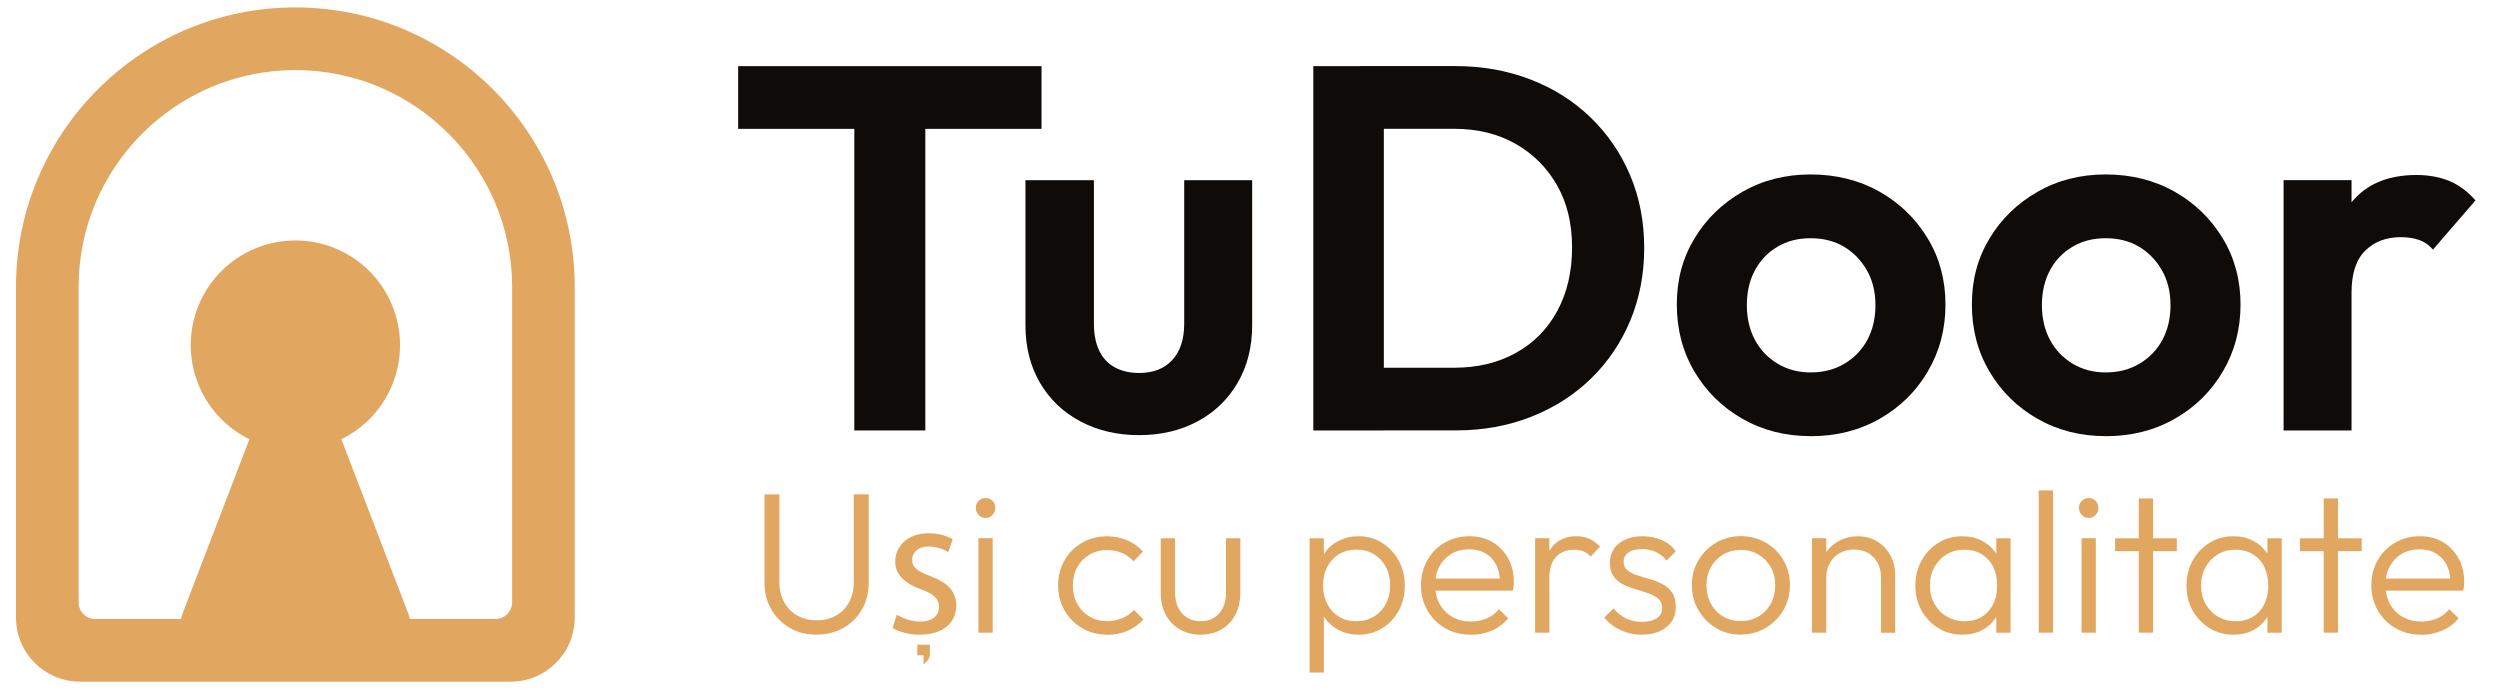 <?xml version="1.0" encoding="UTF-8"?> <svg xmlns="http://www.w3.org/2000/svg" xmlns:xlink="http://www.w3.org/1999/xlink" width="1204" zoomAndPan="magnify" viewBox="0 0 902.88 249.75" height="333" preserveAspectRatio="xMidYMid meet" version="1.0"><path fill="#e1a761" d="M 106.629 25.305 C 149.805 25.305 184.922 60.445 184.922 103.645 L 184.922 217.551 C 184.922 220.883 182.23 223.578 178.898 223.578 L 34.355 223.578 C 31.027 223.578 28.332 220.883 28.332 217.551 L 28.332 103.645 C 28.332 60.445 63.453 25.305 106.629 25.305 M 106.629 2.676 C 50.895 2.676 5.715 47.879 5.715 103.645 L 5.715 223.082 C 5.715 235.855 16.066 246.207 28.832 246.207 L 184.41 246.207 C 197.18 246.207 207.527 235.855 207.527 223.082 L 207.527 103.645 C 207.527 47.879 162.348 2.676 106.613 2.676 Z M 106.629 2.676 " fill-opacity="1" fill-rule="nonzero"></path><path fill="#e1a761" d="M 144.43 124.672 C 144.43 125.91 144.367 127.145 144.246 128.379 C 144.125 129.609 143.945 130.836 143.703 132.051 C 143.461 133.266 143.16 134.465 142.801 135.648 C 142.441 136.836 142.023 138 141.551 139.145 C 141.078 140.289 140.547 141.406 139.965 142.5 C 139.383 143.594 138.746 144.652 138.059 145.684 C 137.371 146.715 136.633 147.707 135.848 148.664 C 135.062 149.621 134.234 150.539 133.355 151.414 C 132.48 152.289 131.566 153.121 130.609 153.906 C 129.652 154.691 128.66 155.43 127.629 156.117 C 126.598 156.805 125.539 157.441 124.445 158.027 C 123.355 158.609 122.238 159.141 121.094 159.613 C 119.949 160.086 118.785 160.504 117.602 160.863 C 116.418 161.223 115.219 161.523 114.004 161.766 C 112.789 162.008 111.566 162.188 110.332 162.309 C 109.102 162.43 107.867 162.492 106.629 162.492 C 105.391 162.492 104.156 162.43 102.922 162.309 C 101.691 162.188 100.469 162.008 99.254 161.766 C 98.039 161.523 96.84 161.223 95.656 160.863 C 94.469 160.504 93.305 160.086 92.164 159.613 C 91.02 159.141 89.902 158.609 88.809 158.027 C 87.719 157.441 86.656 156.805 85.629 156.117 C 84.598 155.43 83.605 154.691 82.648 153.906 C 81.691 153.121 80.773 152.289 79.898 151.414 C 79.023 150.539 78.195 149.621 77.406 148.664 C 76.621 147.707 75.887 146.715 75.199 145.684 C 74.512 144.652 73.875 143.594 73.293 142.5 C 72.707 141.406 72.18 140.289 71.707 139.145 C 71.23 138 70.816 136.836 70.457 135.648 C 70.098 134.465 69.797 133.266 69.555 132.051 C 69.312 130.836 69.133 129.609 69.008 128.379 C 68.887 127.145 68.828 125.91 68.828 124.672 C 68.828 123.434 68.887 122.195 69.008 120.965 C 69.133 119.73 69.312 118.508 69.555 117.293 C 69.797 116.078 70.098 114.879 70.457 113.691 C 70.816 112.508 71.23 111.34 71.707 110.195 C 72.18 109.051 72.707 107.934 73.293 106.84 C 73.875 105.75 74.512 104.688 75.199 103.656 C 75.887 102.629 76.621 101.633 77.406 100.676 C 78.195 99.719 79.023 98.801 79.898 97.926 C 80.773 97.051 81.691 96.219 82.648 95.434 C 83.605 94.648 84.598 93.91 85.629 93.223 C 86.656 92.535 87.719 91.898 88.809 91.316 C 89.902 90.73 91.02 90.203 92.164 89.727 C 93.305 89.254 94.469 88.836 95.656 88.477 C 96.84 88.117 98.039 87.816 99.254 87.574 C 100.469 87.336 101.691 87.152 102.922 87.031 C 104.156 86.91 105.391 86.848 106.629 86.848 C 107.867 86.848 109.102 86.91 110.332 87.031 C 111.566 87.152 112.789 87.336 114.004 87.574 C 115.219 87.816 116.418 88.117 117.602 88.477 C 118.785 88.836 119.949 89.254 121.094 89.727 C 122.238 90.203 123.355 90.73 124.445 91.316 C 125.539 91.898 126.598 92.535 127.629 93.223 C 128.66 93.91 129.652 94.648 130.609 95.434 C 131.566 96.219 132.48 97.051 133.355 97.926 C 134.234 98.801 135.062 99.719 135.848 100.676 C 136.633 101.633 137.371 102.629 138.059 103.656 C 138.746 104.688 139.383 105.75 139.965 106.84 C 140.547 107.934 141.078 109.051 141.551 110.195 C 142.023 111.34 142.441 112.508 142.801 113.691 C 143.16 114.879 143.461 116.078 143.703 117.293 C 143.945 118.508 144.125 119.73 144.246 120.965 C 144.367 122.195 144.43 123.434 144.43 124.672 Z M 144.43 124.672 " fill-opacity="1" fill-rule="nonzero"></path><path fill="#e1a761" d="M 65.789 221.824 L 98.852 135.633 C 101.586 128.5 111.684 128.5 114.422 135.633 L 147.48 221.824 C 149.582 227.285 145.547 233.16 139.703 233.16 L 73.594 233.16 C 67.75 233.16 63.715 227.297 65.816 221.824 Z M 65.789 221.824 " fill-opacity="1" fill-rule="nonzero"></path><path fill="#0f0b09" d="M 266.562 46.543 L 266.562 23.887 L 376.141 23.887 L 376.141 46.543 Z M 308.516 155.48 L 308.516 26.691 L 334.172 26.691 L 334.172 155.48 Z M 308.516 155.48 " fill-opacity="1" fill-rule="nonzero"></path><path fill="#0f0b09" d="M 411.359 157.172 C 403.492 157.172 396.434 155.52 390.199 152.215 C 383.949 148.91 379.086 144.254 375.578 138.266 C 372.09 132.281 370.332 125.348 370.332 117.488 L 370.332 65.086 L 395.062 65.086 L 395.062 116.941 C 395.062 120.691 395.688 123.895 396.938 126.578 C 398.188 129.258 400.062 131.293 402.562 132.664 C 405.066 134.035 407.988 134.719 411.379 134.719 C 416.5 134.719 420.496 133.168 423.359 130.043 C 426.223 126.918 427.676 122.566 427.676 116.941 L 427.676 65.086 L 452.223 65.086 L 452.223 117.488 C 452.223 125.348 450.465 132.281 446.977 138.266 C 443.488 144.254 438.648 148.91 432.457 152.215 C 426.285 155.52 419.246 157.172 411.379 157.172 Z M 411.359 157.172 " fill-opacity="1" fill-rule="nonzero"></path><path fill="#0f0b09" d="M 474.305 155.48 L 474.305 23.887 L 499.781 23.887 L 499.781 155.48 Z M 491.711 155.48 L 491.711 132.824 L 525.234 132.824 C 533.605 132.824 541.008 131.051 547.441 127.484 C 553.875 123.938 558.875 118.879 562.426 112.328 C 565.977 105.777 567.77 98.137 567.77 89.391 C 567.77 80.645 565.957 73.289 562.344 66.918 C 558.715 60.551 553.734 55.57 547.359 51.945 C 540.988 48.336 533.625 46.523 525.254 46.523 L 491.168 46.523 L 491.168 23.867 L 525.637 23.867 C 535.379 23.867 544.434 25.5 552.805 28.727 C 561.176 31.969 568.418 36.566 574.527 42.492 C 580.641 48.418 585.398 55.371 588.766 63.352 C 592.137 71.332 593.828 80.078 593.828 89.551 C 593.828 99.023 592.137 107.793 588.766 115.855 C 585.398 123.895 580.641 130.891 574.527 136.816 C 568.418 142.742 561.195 147.336 552.887 150.582 C 544.578 153.828 535.621 155.457 526 155.457 L 491.711 155.457 Z M 491.711 155.48 " fill-opacity="1" fill-rule="nonzero"></path><path fill="#0f0b09" d="M 653.934 157.535 C 644.816 157.535 636.609 155.438 629.309 151.266 C 622.008 147.094 616.219 141.41 611.984 134.234 C 607.727 127.062 605.609 118.98 605.609 109.988 C 605.609 101 607.727 93.18 611.984 86.125 C 616.219 79.07 622.008 73.469 629.309 69.277 C 636.609 65.105 644.816 63.008 653.934 63.008 C 663.051 63.008 671.441 65.062 678.762 69.195 C 686.062 73.309 691.875 78.93 696.188 86.047 C 700.504 93.16 702.645 101.141 702.645 110.008 C 702.645 118.879 700.527 126.918 696.27 134.156 C 692.016 141.391 686.227 147.094 678.844 151.285 C 671.48 155.48 663.172 157.555 653.934 157.555 Z M 653.934 134.52 C 658.555 134.52 662.648 133.469 666.199 131.332 C 669.746 129.219 672.512 126.336 674.445 122.727 C 676.383 119.121 677.352 114.926 677.352 110.191 C 677.352 105.453 676.324 101.262 674.266 97.656 C 672.207 94.047 669.465 91.207 666.016 89.129 C 662.586 87.074 658.555 86.047 653.934 86.047 C 649.316 86.047 645.445 87.074 641.953 89.129 C 638.465 91.184 635.742 94.027 633.805 97.656 C 631.871 101.281 630.902 105.453 630.902 110.191 C 630.902 114.926 631.871 119.121 633.805 122.727 C 635.742 126.355 638.465 129.219 641.953 131.332 C 645.445 133.449 649.438 134.52 653.934 134.52 Z M 653.934 134.52 " fill-opacity="1" fill-rule="nonzero"></path><path fill="#0f0b09" d="M 760.508 157.535 C 751.395 157.535 743.184 155.438 735.883 151.266 C 728.582 147.094 722.793 141.41 718.559 134.234 C 714.301 127.062 712.184 118.98 712.184 109.988 C 712.184 101 714.301 93.18 718.559 86.125 C 722.793 79.07 728.582 73.469 735.883 69.277 C 743.184 65.105 751.395 63.008 760.508 63.008 C 769.625 63.008 778.016 65.062 785.336 69.195 C 792.641 73.309 798.449 78.93 802.766 86.047 C 807.082 93.16 809.219 101.141 809.219 110.008 C 809.219 118.879 807.102 126.918 802.844 134.156 C 798.59 141.391 792.801 147.094 785.418 151.285 C 778.059 155.48 769.746 157.555 760.508 157.555 Z M 760.508 134.52 C 765.129 134.52 769.223 133.469 772.773 131.332 C 776.32 129.219 779.086 126.336 781.023 122.727 C 782.957 119.121 783.926 114.926 783.926 110.191 C 783.926 105.453 782.898 101.262 780.84 97.656 C 778.781 94.047 776.039 91.207 772.59 89.129 C 769.16 87.074 765.129 86.047 760.508 86.047 C 755.891 86.047 752.02 87.074 748.527 89.129 C 745.039 91.184 742.316 94.027 740.379 97.656 C 738.445 101.281 737.477 105.453 737.477 110.191 C 737.477 114.926 738.445 119.121 740.379 122.727 C 742.316 126.355 745.039 129.219 748.527 131.332 C 752.02 133.449 756.012 134.52 760.508 134.52 Z M 760.508 134.52 " fill-opacity="1" fill-rule="nonzero"></path><path fill="#0f0b09" d="M 824.77 155.48 L 824.77 65.062 L 849.316 65.062 L 849.316 155.48 Z M 849.316 105.695 L 839.754 99.145 C 840.883 88.039 844.133 79.273 849.496 72.844 C 854.863 66.414 862.605 63.211 872.73 63.211 C 877.23 63.211 881.184 63.938 884.633 65.367 C 888.059 66.797 891.227 69.137 894.09 72.379 L 878.723 90.156 C 877.352 88.543 875.695 87.375 873.762 86.691 C 871.824 86.004 869.605 85.664 867.105 85.664 C 861.859 85.664 857.586 87.273 854.277 90.52 C 850.969 93.766 849.316 98.824 849.316 105.676 Z M 849.316 105.695 " fill-opacity="1" fill-rule="nonzero"></path><path fill="#e1a761" d="M 294.961 229.246 C 291.328 229.246 288.102 228.457 285.262 226.816 C 282.422 225.207 280.18 222.965 278.543 220.125 C 276.902 217.285 276.082 214.117 276.082 210.594 L 276.082 178.586 L 281.465 178.586 L 281.465 210.293 C 281.465 213.105 282.066 215.539 283.242 217.613 C 284.414 219.688 286.027 221.301 288.074 222.391 C 290.098 223.512 292.418 224.059 294.961 224.059 C 297.5 224.059 299.82 223.512 301.816 222.391 C 303.84 221.273 305.422 219.688 306.57 217.613 C 307.719 215.539 308.316 213.105 308.316 210.348 L 308.316 178.559 L 313.699 178.559 L 313.699 210.648 C 313.699 214.172 312.879 217.367 311.27 220.152 C 309.656 222.938 307.418 225.18 304.602 226.789 C 301.762 228.402 298.566 229.219 294.988 229.219 Z M 294.961 229.246 " fill-opacity="1" fill-rule="nonzero"></path><path fill="#e1a761" d="M 323.863 221.984 C 325.746 223.211 329.078 224.523 332.273 224.523 C 336.918 224.523 339.105 222.203 339.105 219.305 C 339.105 216.246 337.301 214.582 332.574 212.832 C 326.266 210.594 323.289 207.098 323.289 202.895 C 323.289 197.238 327.852 192.598 335.418 192.598 C 338.969 192.598 342.109 193.609 344.051 194.781 L 342.465 199.426 C 341.07 198.551 338.531 197.402 335.281 197.402 C 331.512 197.402 329.406 199.59 329.406 202.184 C 329.406 205.078 331.512 206.387 336.102 208.137 C 342.191 210.457 345.332 213.516 345.332 218.734 C 345.332 224.906 340.551 229.246 332.195 229.246 C 328.34 229.246 324.789 228.293 322.305 226.844 L 323.891 221.984 Z M 323.863 221.984 " fill-opacity="1" fill-rule="nonzero"></path><path fill="#e1a761" d="M 355.879 187.082 C 354.922 187.082 354.074 186.727 353.418 185.988 C 352.762 185.25 352.41 184.43 352.41 183.449 C 352.41 182.465 352.734 181.59 353.418 180.91 C 354.102 180.227 354.922 179.898 355.879 179.898 C 356.941 179.898 357.789 180.227 358.445 180.91 C 359.102 181.59 359.43 182.438 359.43 183.449 C 359.43 184.457 359.102 185.25 358.445 185.988 C 357.789 186.727 356.941 187.082 355.879 187.082 Z M 353.336 228.512 L 353.336 194.398 L 358.5 194.398 L 358.5 228.512 Z M 353.336 228.512 " fill-opacity="1" fill-rule="nonzero"></path><path fill="#e1a761" d="M 399.859 229.246 C 396.527 229.246 393.492 228.457 390.816 226.898 C 388.141 225.316 386.008 223.184 384.453 220.48 C 382.895 217.777 382.129 214.746 382.129 211.414 C 382.129 208.082 382.895 205.078 384.453 202.375 C 386.008 199.699 388.113 197.566 390.816 196.039 C 393.492 194.48 396.527 193.715 399.859 193.715 C 402.48 193.715 404.887 194.207 407.125 195.164 C 409.336 196.121 411.25 197.484 412.781 199.234 L 409.363 202.73 C 408.191 201.418 406.797 200.406 405.184 199.727 C 403.574 199.016 401.797 198.688 399.859 198.688 C 397.48 198.688 395.352 199.234 393.465 200.352 C 391.582 201.473 390.105 202.977 389.039 204.887 C 387.977 206.797 387.457 208.984 387.457 211.441 C 387.457 213.898 387.977 216.109 389.039 218.078 C 390.105 220.043 391.582 221.574 393.465 222.691 C 395.352 223.812 397.48 224.359 399.859 224.359 C 401.797 224.359 403.574 224.004 405.238 223.32 C 406.879 222.609 408.301 221.629 409.527 220.316 L 412.945 223.73 C 411.359 225.504 409.418 226.898 407.18 227.855 C 404.941 228.836 402.508 229.301 399.887 229.301 Z M 399.859 229.246 " fill-opacity="1" fill-rule="nonzero"></path><path fill="#e1a761" d="M 433.539 229.246 C 430.781 229.246 428.297 228.621 426.109 227.336 C 423.926 226.051 422.203 224.277 421.004 222.039 C 419.801 219.797 419.199 217.176 419.199 214.227 L 419.199 194.426 L 424.363 194.426 L 424.363 214.008 C 424.363 216.082 424.746 217.914 425.48 219.441 C 426.219 221 427.312 222.203 428.707 223.074 C 430.098 223.949 431.738 224.387 433.566 224.387 C 436.41 224.387 438.676 223.43 440.316 221.547 C 441.953 219.66 442.773 217.148 442.773 214.008 L 442.773 194.426 L 447.938 194.426 L 447.938 214.227 C 447.938 217.176 447.336 219.797 446.133 222.066 C 444.934 224.332 443.238 226.105 441.082 227.363 C 438.922 228.621 436.41 229.246 433.566 229.246 Z M 433.539 229.246 " fill-opacity="1" fill-rule="nonzero"></path><path fill="#e1a761" d="M 472.961 242.902 L 472.961 194.426 L 478.121 194.426 L 478.121 203.141 L 477.113 211.496 L 478.121 219.852 L 478.121 242.93 L 472.961 242.93 Z M 490.66 229.246 C 488.039 229.246 485.691 228.699 483.613 227.664 C 481.539 226.598 479.816 225.125 478.504 223.266 C 477.168 221.41 476.375 219.25 476.074 216.766 L 476.074 206.09 C 476.375 203.574 477.195 201.391 478.531 199.535 C 479.871 197.676 481.621 196.23 483.723 195.219 C 485.828 194.207 488.148 193.688 490.66 193.688 C 493.805 193.688 496.645 194.48 499.156 196.066 C 501.672 197.648 503.664 199.781 505.141 202.457 C 506.613 205.133 507.352 208.191 507.352 211.578 C 507.352 214.965 506.613 217.914 505.168 220.562 C 503.719 223.211 501.727 225.344 499.184 226.898 C 496.645 228.484 493.805 229.246 490.66 229.246 Z M 489.734 224.387 C 492.164 224.387 494.297 223.84 496.125 222.746 C 497.957 221.656 499.402 220.125 500.469 218.16 C 501.535 216.191 502.055 213.953 502.055 211.441 C 502.055 208.93 501.535 206.688 500.469 204.723 C 499.402 202.758 497.957 201.227 496.152 200.16 C 494.348 199.07 492.246 198.523 489.871 198.523 C 487.492 198.523 485.418 199.07 483.586 200.16 C 481.785 201.254 480.363 202.785 479.352 204.723 C 478.34 206.688 477.824 208.93 477.824 211.441 C 477.824 213.953 478.34 216.191 479.352 218.16 C 480.363 220.125 481.785 221.656 483.559 222.746 C 485.336 223.84 487.41 224.387 489.734 224.387 Z M 489.734 224.387 " fill-opacity="1" fill-rule="nonzero"></path><path fill="#e1a761" d="M 531.117 229.246 C 527.73 229.246 524.672 228.484 521.969 226.926 C 519.262 225.371 517.105 223.238 515.547 220.535 C 513.965 217.832 513.199 214.773 513.199 211.387 C 513.199 208 513.965 205.051 515.492 202.348 C 517.023 199.672 519.098 197.539 521.777 196.012 C 524.426 194.453 527.402 193.688 530.707 193.688 C 534.016 193.688 536.637 194.398 539.012 195.793 C 541.391 197.184 543.301 199.152 544.668 201.637 C 546.035 204.121 546.746 206.988 546.746 210.238 C 546.746 210.621 546.746 211.059 546.664 211.578 C 546.609 212.098 546.527 212.672 546.363 213.352 L 516.805 213.352 L 516.805 208.984 L 543.52 208.984 L 541.719 210.594 C 541.773 208.137 541.336 205.98 540.461 204.176 C 539.559 202.348 538.277 200.953 536.609 199.941 C 534.941 198.934 532.949 198.414 530.629 198.414 C 528.168 198.414 526.012 198.961 524.18 200.051 C 522.352 201.145 520.902 202.648 519.863 204.559 C 518.824 206.469 518.309 208.711 518.309 211.277 C 518.309 213.844 518.852 216.191 519.945 218.188 C 521.039 220.18 522.57 221.711 524.508 222.828 C 526.477 223.949 528.742 224.496 531.281 224.496 C 533.305 224.496 535.215 224.113 536.938 223.375 C 538.688 222.637 540.16 221.492 541.363 220.016 L 544.695 223.348 C 543.113 225.289 541.117 226.762 538.742 227.773 C 536.363 228.781 533.824 229.301 531.117 229.301 Z M 531.117 229.246 " fill-opacity="1" fill-rule="nonzero"></path><path fill="#e1a761" d="M 554.422 228.512 L 554.422 194.398 L 559.582 194.398 L 559.582 228.512 Z M 559.555 208.629 L 557.453 207.754 C 557.453 203.41 558.52 199.973 560.621 197.457 C 562.727 194.945 565.621 193.688 569.309 193.688 C 571.004 193.688 572.559 193.988 573.953 194.59 C 575.348 195.191 576.656 196.148 577.887 197.457 L 574.473 201.008 C 573.707 200.133 572.805 199.508 571.82 199.125 C 570.84 198.742 569.691 198.551 568.434 198.551 C 565.812 198.551 563.68 199.398 562.043 201.09 C 560.402 202.785 559.582 205.297 559.582 208.629 Z M 559.555 208.629 " fill-opacity="1" fill-rule="nonzero"></path><path fill="#e1a761" d="M 592.965 229.246 C 591.137 229.246 589.359 229 587.664 228.484 C 585.973 227.965 584.441 227.254 583.051 226.352 C 581.656 225.449 580.453 224.359 579.387 223.074 L 582.723 219.742 C 584.086 221.383 585.617 222.609 587.34 223.402 C 589.059 224.195 590.973 224.605 593.102 224.605 C 595.234 224.605 597.09 224.168 598.375 223.293 C 599.656 222.418 600.285 221.219 600.285 219.66 C 600.285 218.215 599.848 217.094 598.949 216.301 C 598.047 215.512 596.871 214.855 595.426 214.336 C 593.977 213.816 592.445 213.352 590.863 212.887 C 589.277 212.426 587.746 211.852 586.328 211.141 C 584.906 210.43 583.73 209.477 582.805 208.246 C 581.875 207.016 581.438 205.352 581.438 203.273 C 581.438 201.336 581.93 199.672 582.887 198.223 C 583.84 196.805 585.207 195.684 586.957 194.891 C 588.703 194.098 590.809 193.688 593.266 193.688 C 595.723 193.688 598.156 194.152 600.23 195.082 C 602.309 196.012 603.973 197.348 605.23 199.152 L 601.898 202.484 C 600.941 201.172 599.684 200.16 598.156 199.426 C 596.625 198.688 594.934 198.332 593.047 198.332 C 590.863 198.332 589.223 198.77 588.074 199.59 C 586.93 200.434 586.383 201.527 586.383 202.895 C 586.383 204.258 586.848 205.242 587.746 205.98 C 588.676 206.715 589.852 207.344 591.273 207.781 C 592.691 208.246 594.223 208.711 595.805 209.148 C 597.391 209.613 598.922 210.211 600.367 210.949 C 601.816 211.715 602.992 212.727 603.891 214.008 C 604.793 215.293 605.23 217.012 605.23 219.195 C 605.23 222.258 604.137 224.688 601.926 226.488 C 599.711 228.293 596.734 229.219 592.965 229.219 Z M 592.965 229.246 " fill-opacity="1" fill-rule="nonzero"></path><path fill="#e1a761" d="M 628.75 229.246 C 625.418 229.246 622.414 228.457 619.766 226.844 C 617.113 225.262 614.984 223.102 613.398 220.371 C 611.816 217.668 611.051 214.637 611.051 211.305 C 611.051 207.973 611.844 205.051 613.398 202.375 C 614.984 199.727 617.086 197.594 619.766 196.039 C 622.414 194.453 625.418 193.66 628.75 193.66 C 632.082 193.66 635.035 194.453 637.711 195.984 C 640.387 197.539 642.52 199.645 644.105 202.32 C 645.688 204.996 646.453 208 646.453 211.277 C 646.453 214.555 645.66 217.695 644.105 220.371 C 642.52 223.047 640.387 225.207 637.711 226.789 C 635.035 228.402 632.031 229.191 628.75 229.191 Z M 628.75 224.305 C 631.129 224.305 633.258 223.758 635.145 222.637 C 637.027 221.52 638.504 219.988 639.57 217.996 C 640.633 216.027 641.152 213.789 641.152 211.332 C 641.152 208.875 640.605 206.742 639.516 204.832 C 638.422 202.922 636.945 201.418 635.09 200.297 C 633.23 199.18 631.102 198.633 628.723 198.633 C 626.348 198.633 624.215 199.18 622.332 200.297 C 620.445 201.418 618.973 202.922 617.906 204.832 C 616.84 206.742 616.32 208.902 616.32 211.332 C 616.32 213.762 616.84 216.082 617.906 218.051 C 618.973 220.016 620.445 221.547 622.332 222.664 C 624.215 223.785 626.348 224.332 628.723 224.332 Z M 628.75 224.305 " fill-opacity="1" fill-rule="nonzero"></path><path fill="#e1a761" d="M 654.43 228.512 L 654.43 194.398 L 659.594 194.398 L 659.594 228.512 Z M 679.344 228.512 L 679.344 208.492 C 679.344 205.543 678.441 203.141 676.664 201.281 C 674.863 199.426 672.543 198.496 669.617 198.496 C 667.68 198.496 665.957 198.934 664.457 199.781 C 662.953 200.625 661.777 201.801 660.902 203.301 C 660.031 204.805 659.594 206.523 659.594 208.465 L 657.27 207.152 C 657.27 204.586 657.871 202.293 659.074 200.242 C 660.277 198.223 661.914 196.613 664.02 195.465 C 666.121 194.316 668.445 193.715 671.066 193.715 C 673.688 193.715 676.012 194.344 678.031 195.602 C 680.055 196.859 681.637 198.551 682.785 200.68 C 683.934 202.812 684.48 205.133 684.48 207.645 L 684.48 228.539 L 679.316 228.539 Z M 679.344 228.512 " fill-opacity="1" fill-rule="nonzero"></path><path fill="#e1a761" d="M 708.738 229.246 C 705.539 229.246 702.672 228.457 700.105 226.898 C 697.535 225.316 695.516 223.211 694.012 220.562 C 692.512 217.914 691.773 214.91 691.773 211.578 C 691.773 208.246 692.512 205.16 694.012 202.457 C 695.516 199.781 697.535 197.648 700.078 196.066 C 702.617 194.48 705.484 193.691 708.684 193.691 C 711.305 193.691 713.625 194.207 715.676 195.246 C 717.723 196.285 719.418 197.73 720.73 199.59 C 722.039 201.445 722.805 203.602 723.051 206.09 L 723.051 216.766 C 722.75 219.223 721.984 221.41 720.703 223.293 C 719.418 225.18 717.75 226.652 715.73 227.691 C 713.707 228.727 711.387 229.246 708.766 229.246 Z M 709.527 224.387 C 713.109 224.387 715.977 223.211 718.105 220.836 C 720.238 218.461 721.305 215.348 721.305 211.469 C 721.305 208.902 720.812 206.66 719.855 204.723 C 718.898 202.785 717.504 201.281 715.73 200.188 C 713.926 199.098 711.852 198.551 709.473 198.551 C 707.098 198.551 704.996 199.098 703.109 200.215 C 701.25 201.336 699.777 202.84 698.684 204.777 C 697.59 206.715 697.043 208.93 697.043 211.469 C 697.043 214.008 697.59 216.219 698.684 218.16 C 699.777 220.098 701.25 221.629 703.137 222.719 C 705.023 223.812 707.152 224.387 709.527 224.387 Z M 721.004 228.512 L 721.004 219.359 L 722.012 210.949 L 721.004 202.758 L 721.004 194.426 L 726.164 194.426 L 726.164 228.539 L 721.004 228.539 Z M 721.004 228.512 " fill-opacity="1" fill-rule="nonzero"></path><path fill="#e1a761" d="M 736.328 177.141 L 741.492 177.141 L 741.492 228.512 L 736.328 228.512 Z M 736.328 177.141 " fill-opacity="1" fill-rule="nonzero"></path><path fill="#e1a761" d="M 754.328 187.082 C 753.375 187.082 752.527 186.727 751.871 185.988 C 751.215 185.25 750.859 184.43 750.859 183.449 C 750.859 182.465 751.188 181.59 751.871 180.91 C 752.555 180.227 753.375 179.898 754.328 179.898 C 755.395 179.898 756.242 180.227 756.898 180.91 C 757.555 181.59 757.879 182.438 757.879 183.449 C 757.879 184.457 757.555 185.25 756.898 185.988 C 756.242 186.727 755.395 187.082 754.328 187.082 Z M 751.789 228.512 L 751.789 194.398 L 756.953 194.398 L 756.953 228.512 Z M 751.789 228.512 " fill-opacity="1" fill-rule="nonzero"></path><path fill="#e1a761" d="M 763.918 199.07 L 763.918 194.426 L 786.207 194.426 L 786.207 199.07 Z M 772.469 228.512 L 772.469 180.035 L 777.633 180.035 L 777.633 228.512 Z M 772.469 228.512 " fill-opacity="1" fill-rule="nonzero"></path><path fill="#e1a761" d="M 806.668 229.246 C 803.473 229.246 800.605 228.457 798.039 226.898 C 795.469 225.316 793.449 223.211 791.945 220.562 C 790.441 217.914 789.707 214.91 789.707 211.578 C 789.707 208.246 790.441 205.16 791.945 202.457 C 793.449 199.781 795.469 197.648 798.012 196.066 C 800.551 194.48 803.418 193.691 806.613 193.691 C 809.238 193.691 811.559 194.207 813.609 195.246 C 815.656 196.285 817.352 197.73 818.66 199.59 C 819.973 201.445 820.738 203.602 820.984 206.09 L 820.984 216.766 C 820.684 219.223 819.918 221.41 818.633 223.293 C 817.352 225.18 815.684 226.652 813.664 227.691 C 811.641 228.727 809.32 229.246 806.695 229.246 Z M 807.461 224.387 C 811.039 224.387 813.91 223.211 816.039 220.836 C 818.172 218.461 819.234 215.348 819.234 211.469 C 819.234 208.902 818.742 206.66 817.789 204.723 C 816.832 202.785 815.438 201.281 813.664 200.188 C 811.859 199.098 809.785 198.551 807.406 198.551 C 805.031 198.551 802.926 199.098 801.043 200.215 C 799.184 201.336 797.711 202.84 796.617 204.777 C 795.523 206.715 794.977 208.93 794.977 211.469 C 794.977 214.008 795.523 216.219 796.617 218.16 C 797.711 220.098 799.184 221.629 801.07 222.719 C 802.953 223.812 805.086 224.387 807.461 224.387 Z M 818.934 228.512 L 818.934 219.359 L 819.945 210.949 L 818.934 202.758 L 818.934 194.426 L 824.098 194.426 L 824.098 228.539 L 818.934 228.539 Z M 818.934 228.512 " fill-opacity="1" fill-rule="nonzero"></path><path fill="#e1a761" d="M 830.68 199.07 L 830.68 194.426 L 852.973 194.426 L 852.973 199.07 Z M 839.258 228.512 L 839.258 180.035 L 844.422 180.035 L 844.422 228.512 Z M 839.258 228.512 " fill-opacity="1" fill-rule="nonzero"></path><path fill="#e1a761" d="M 874.391 229.246 C 871.004 229.246 867.941 228.484 865.238 226.926 C 862.535 225.371 860.375 223.238 858.82 220.535 C 857.234 217.832 856.469 214.773 856.469 211.387 C 856.469 208 857.234 205.051 858.766 202.348 C 860.293 199.672 862.371 197.539 865.047 196.012 C 867.695 194.453 870.676 193.688 873.98 193.688 C 877.285 193.688 879.906 194.398 882.285 195.793 C 884.66 197.184 886.574 199.152 887.938 201.637 C 889.305 204.121 890.016 206.988 890.016 210.238 C 890.016 210.621 890.016 211.059 889.934 211.578 C 889.879 212.098 889.797 212.672 889.633 213.352 L 860.074 213.352 L 860.074 208.984 L 886.793 208.984 L 884.988 210.594 C 885.043 208.137 884.605 205.98 883.73 204.176 C 882.832 202.348 881.547 200.953 879.879 199.941 C 878.215 198.934 876.219 198.414 873.898 198.414 C 871.438 198.414 869.281 198.961 867.449 200.051 C 865.621 201.145 864.172 202.648 863.137 204.559 C 862.098 206.469 861.578 208.711 861.578 211.277 C 861.578 213.844 862.125 216.191 863.215 218.188 C 864.309 220.18 865.84 221.711 867.777 222.828 C 869.746 223.949 872.012 224.496 874.555 224.496 C 876.574 224.496 878.488 224.113 880.207 223.375 C 881.957 222.637 883.434 221.492 884.633 220.016 L 887.965 223.348 C 886.383 225.289 884.387 226.762 882.012 227.773 C 879.633 228.781 877.094 229.301 874.391 229.301 Z M 874.391 229.246 " fill-opacity="1" fill-rule="nonzero"></path><path fill="#e1a761" d="M 331.266 232.852 L 331.266 236.676 L 333.531 236.676 L 333.531 239.98 C 333.531 239.98 335.801 238.23 335.801 236.676 L 335.801 232.852 Z M 331.266 232.852 " fill-opacity="1" fill-rule="nonzero"></path></svg> 